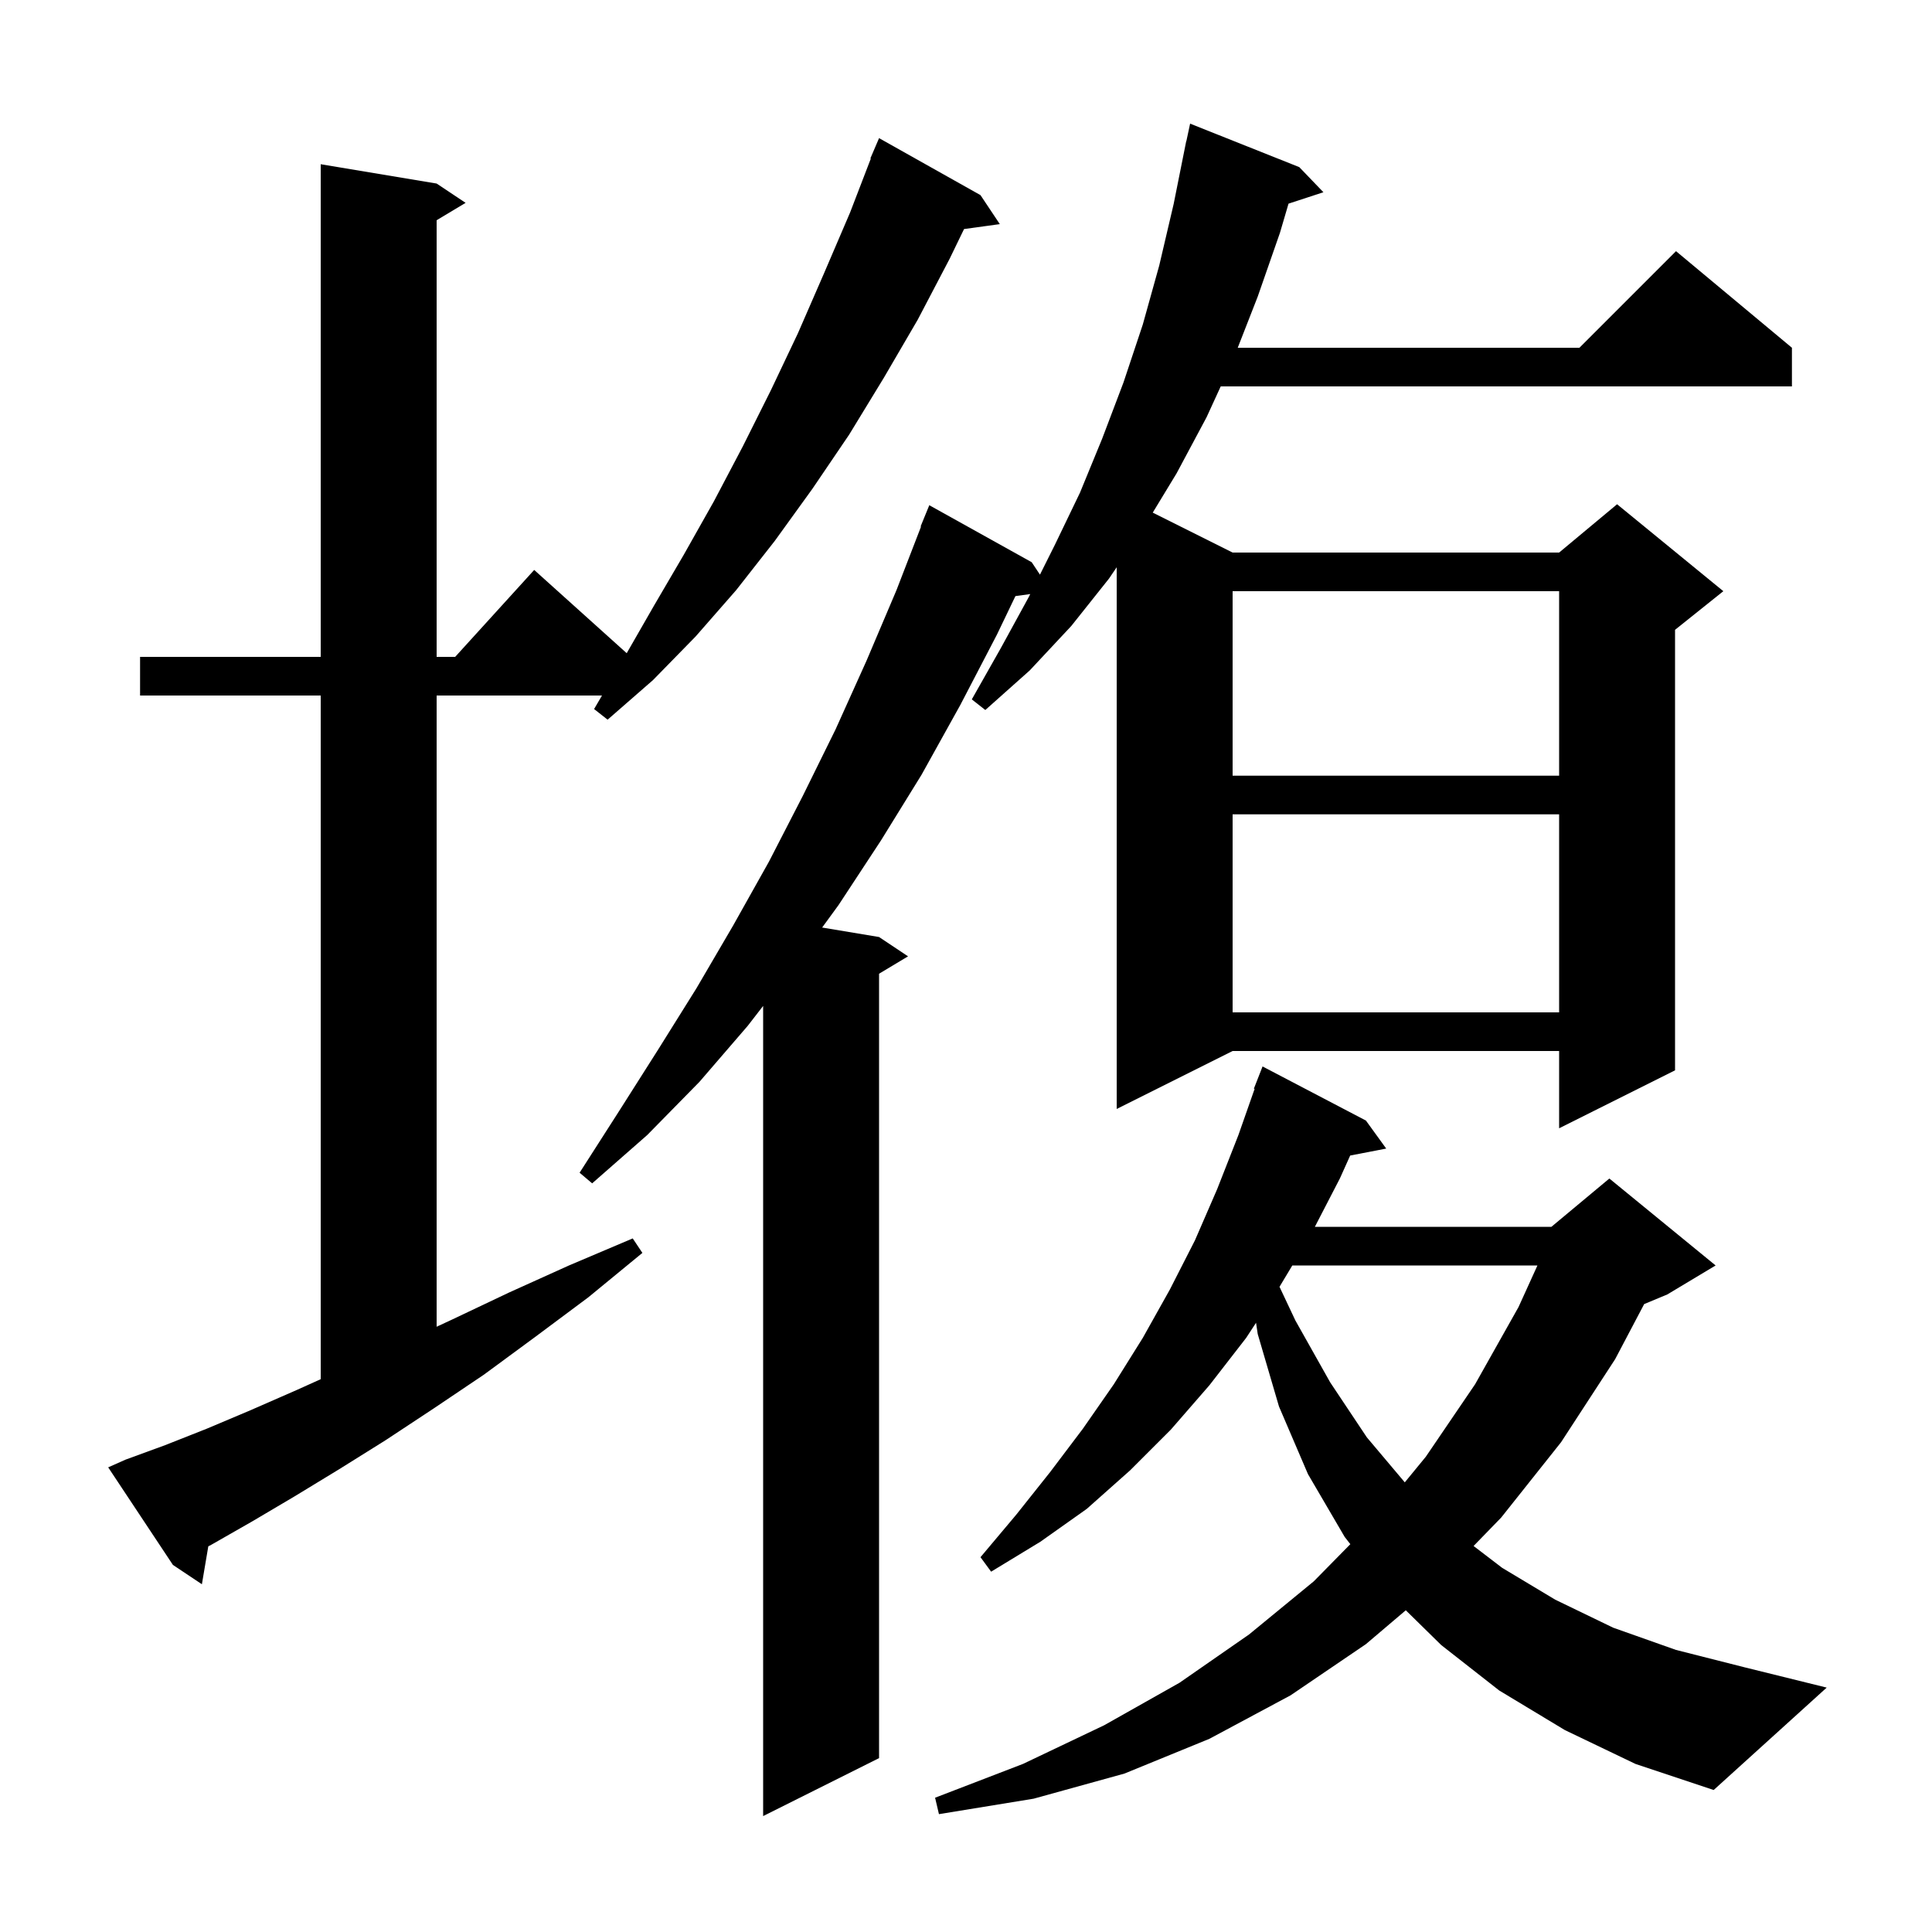 <svg xmlns="http://www.w3.org/2000/svg" xmlns:xlink="http://www.w3.org/1999/xlink" version="1.1" baseProfile="full" viewBox="0 0 200 200" width="200" height="200"><g fill="currentColor"><path d="M 134.5 17.3 L 137.0 19.9 L 133.388 21.082 L 132.5 24.1 L 130.2 30.7 L 128.13 36.0 L 163.5 36.0 L 173.5 26.0 L 185.5 36.0 L 185.5 40.0 L 126.369 40.0 L 124.9 43.2 L 121.8 49.0 L 119.332 53.066 L 127.6 57.2 L 161.4 57.2 L 167.4 52.2 L 178.4 61.2 L 173.4 65.2 L 173.4 110.8 L 161.4 116.8 L 161.4 108.8 L 127.6 108.8 L 115.6 114.8 L 115.6 58.722 L 114.8 59.9 L 110.9 64.8 L 106.6 69.4 L 102.0 73.5 L 100.6 72.4 L 103.6 67.1 L 106.5 61.8 L 106.652 61.496 L 105.116 61.708 L 103.2 65.7 L 99.4 73.0 L 95.4 80.2 L 91.2 87.0 L 86.8 93.7 L 85.108 96.018 L 91.0 97.0 L 94.0 99.0 L 91.0 100.8 L 91.0 182.0 L 79.0 188.0 L 79.0 104.133 L 77.4 106.2 L 72.4 112.0 L 67.0 117.5 L 61.3 122.5 L 60.0 121.4 L 64.1 115.0 L 68.1 108.7 L 72.1 102.3 L 75.9 95.8 L 79.6 89.2 L 83.1 82.4 L 86.5 75.5 L 89.7 68.4 L 92.8 61.1 L 95.346 54.515 L 95.3 54.5 L 96.2 52.3 L 106.8 58.2 L 107.657 59.486 L 109.2 56.4 L 111.8 51.0 L 114.1 45.4 L 116.3 39.6 L 118.3 33.6 L 120.0 27.5 L 121.5 21.1 L 122.8 14.6 L 122.814 14.603 L 123.2 12.8 Z M 162.0 179.1 L 155.2 175.0 L 149.2 170.3 L 145.527 166.695 L 141.4 170.2 L 133.6 175.5 L 125.2 180.0 L 116.4 183.6 L 107.0 186.2 L 97.2 187.8 L 96.8 186.1 L 105.9 182.6 L 114.3 178.6 L 122.1 174.2 L 129.3 169.2 L 136.0 163.7 L 139.786 159.852 L 139.2 159.1 L 135.4 152.6 L 132.4 145.6 L 130.2 138.1 L 130.025 136.933 L 129.0 138.5 L 125.2 143.4 L 121.2 148.0 L 117.0 152.2 L 112.5 156.2 L 107.7 159.6 L 102.6 162.7 L 101.5 161.2 L 105.2 156.8 L 108.7 152.4 L 112.1 147.9 L 115.3 143.3 L 118.3 138.5 L 121.1 133.5 L 123.7 128.4 L 126.0 123.1 L 128.2 117.5 L 129.877 112.722 L 129.8 112.7 L 130.7 110.4 L 141.4 116.0 L 143.5 118.9 L 139.771 119.62 L 138.7 122.0 L 136.114 127.0 L 160.6 127.0 L 166.6 122.0 L 177.6 131.0 L 172.6 134.0 L 170.204 134.998 L 167.2 140.7 L 161.6 149.3 L 155.4 157.1 L 152.545 160.04 L 155.5 162.3 L 161.0 165.6 L 167.0 168.5 L 173.5 170.8 L 180.6 172.6 L 189.1 174.7 L 177.4 185.3 L 169.3 182.6 Z M 13.0 151.1 L 17.1 149.6 L 21.4 147.9 L 25.9 146.0 L 30.7 143.9 L 33.2 142.773 L 33.2 72.0 L 14.5 72.0 L 14.5 68.0 L 33.2 68.0 L 33.2 17.0 L 45.2 19.0 L 48.2 21.0 L 45.2 22.8 L 45.2 68.0 L 47.118 68.0 L 55.3 59.0 L 64.876 67.619 L 67.7 62.7 L 70.8 57.4 L 73.9 51.9 L 76.9 46.2 L 79.8 40.4 L 82.6 34.5 L 85.3 28.3 L 88.0 22.0 L 90.148 16.416 L 90.1 16.4 L 91.0 14.3 L 101.5 20.2 L 103.5 23.2 L 99.798 23.711 L 98.3 26.8 L 95.0 33.1 L 91.5 39.1 L 87.9 45.0 L 84.1 50.6 L 80.2 56.0 L 76.2 61.1 L 72.0 65.9 L 67.6 70.4 L 62.9 74.5 L 61.5 73.4 L 62.319 72.0 L 45.2 72.0 L 45.2 137.343 L 46.8 136.6 L 52.7 133.8 L 58.9 131.0 L 65.5 128.2 L 66.5 129.7 L 60.9 134.3 L 55.4 138.4 L 50.1 142.3 L 44.9 145.8 L 39.9 149.1 L 35.1 152.1 L 30.5 154.9 L 26.1 157.5 L 21.9 159.9 L 21.563 160.077 L 20.9 164.0 L 17.9 162.0 L 11.2 151.9 Z M 133.78 131.0 L 132.454 133.209 L 134.1 136.7 L 137.7 143.1 L 141.5 148.8 L 145.423 153.452 L 147.6 150.8 L 152.7 143.3 L 157.2 135.3 L 159.155 131.0 Z M 127.6 84.3 L 127.6 104.8 L 161.4 104.8 L 161.4 84.3 Z M 127.6 61.2 L 127.6 80.3 L 161.4 80.3 L 161.4 61.2 Z "/></g></svg>